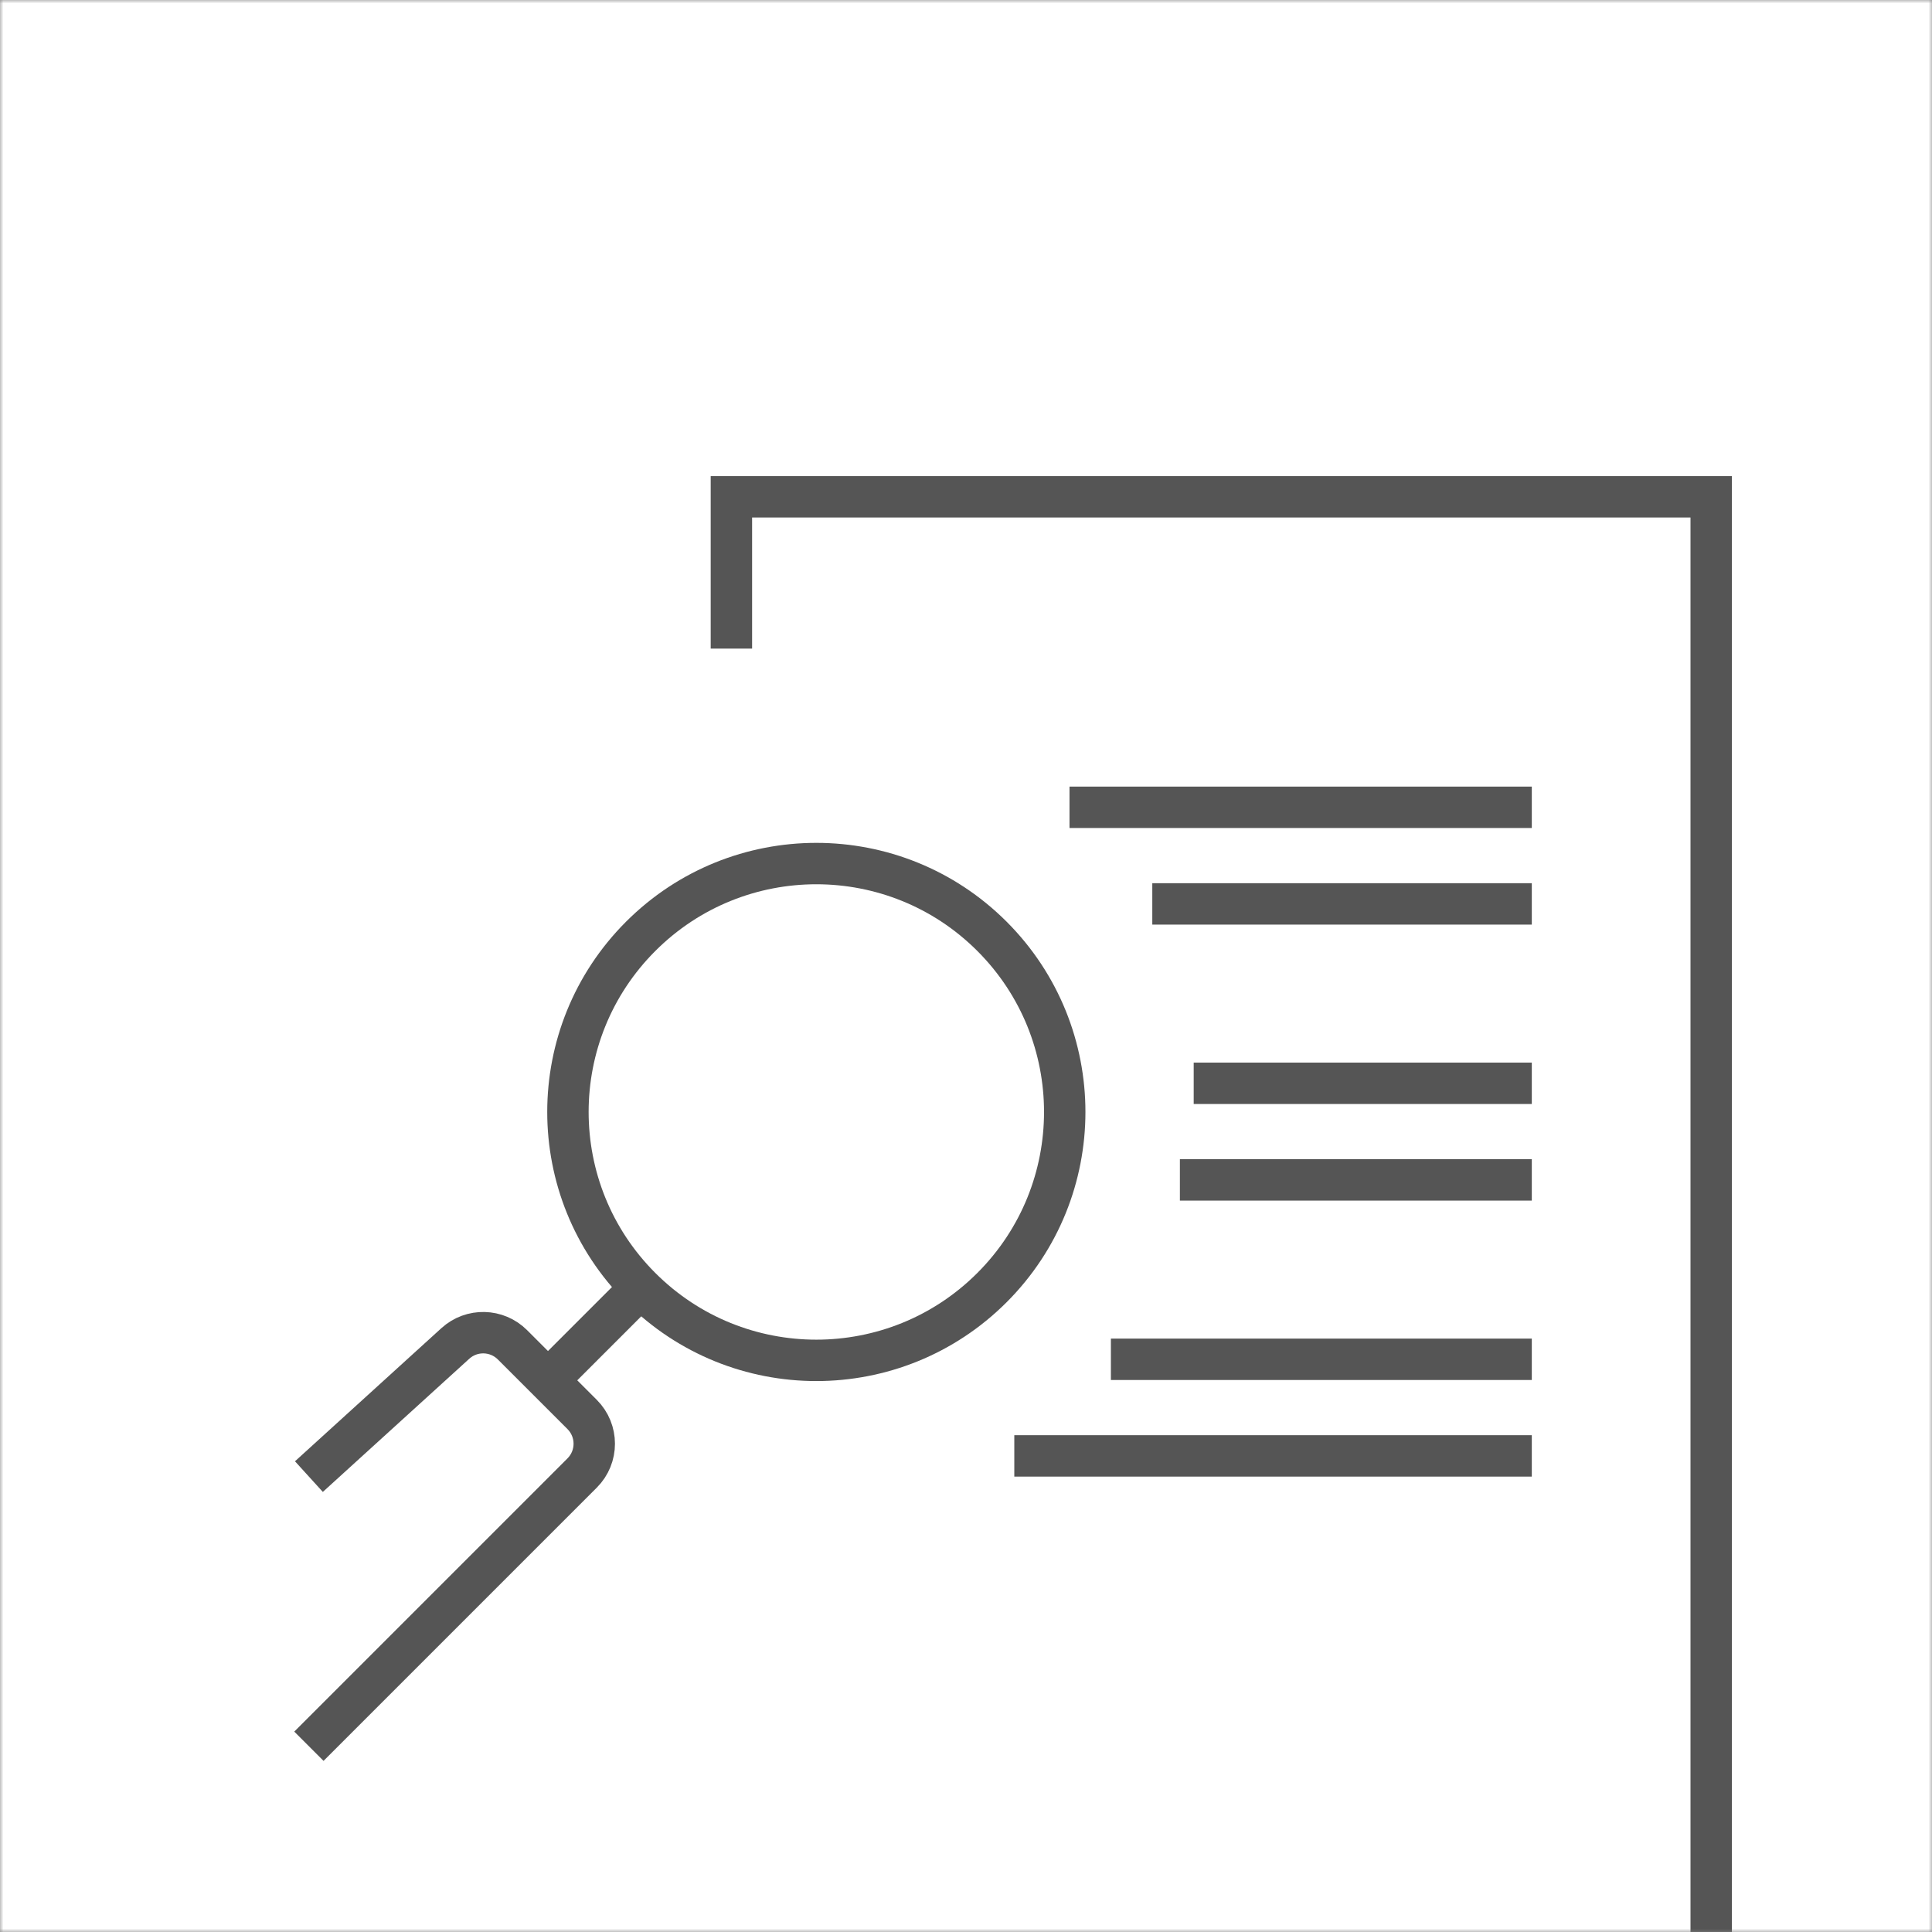 <svg width="280" height="280" viewBox="0 0 280 280" fill="none" xmlns="http://www.w3.org/2000/svg">
<rect x="0" y="0" width="280" height="280" fill="#808080" stroke="none"/>
<mask id="mask0" mask-type="alpha" maskUnits="userSpaceOnUse" x="0" y="0" width="280" height="280">
<rect width="140" height="140" transform="scale(2)" fill="white"/>
</mask>
<g mask="url(#mask0)">
<rect width="140" height="140" transform="scale(2)" fill="white"/>
<path d="M71 121V0H0V11" transform="translate(106 72) scale(2)" stroke="#555555" stroke-width="3"/>
<path d="M4 0H37.5M10 7H37.5M13 20H37.5M12 27H37.5M7 40H37.5M0 47H37.5" transform="translate(147 117) scale(2)" stroke="#555555" stroke-width="3"/>
<path d="M37.5 19.5C37.5 29.441 29.441 37.5 19.5 37.5C9.559 37.5 1.5 29.441 1.5 19.5C1.5 9.559 9.559 1.5 19.5 1.5C29.441 1.5 37.5 9.559 37.5 19.5Z" transform="translate(118.309 106) scale(2) rotate(45)" stroke="#555555" stroke-width="3"/>
<path d="M13.816 40.5V12.5C13.816 10.843 12.473 9.5 10.816 9.5H7.316M-2.41266e-05 26.684L0.68 12.358C0.756 10.758 2.076 9.5 3.677 9.5H7.316M7.316 9.5V0" transform="translate(82.506 176.264) scale(2) rotate(45)" stroke="#555555" stroke-width="3"/>
</g>
</svg>
